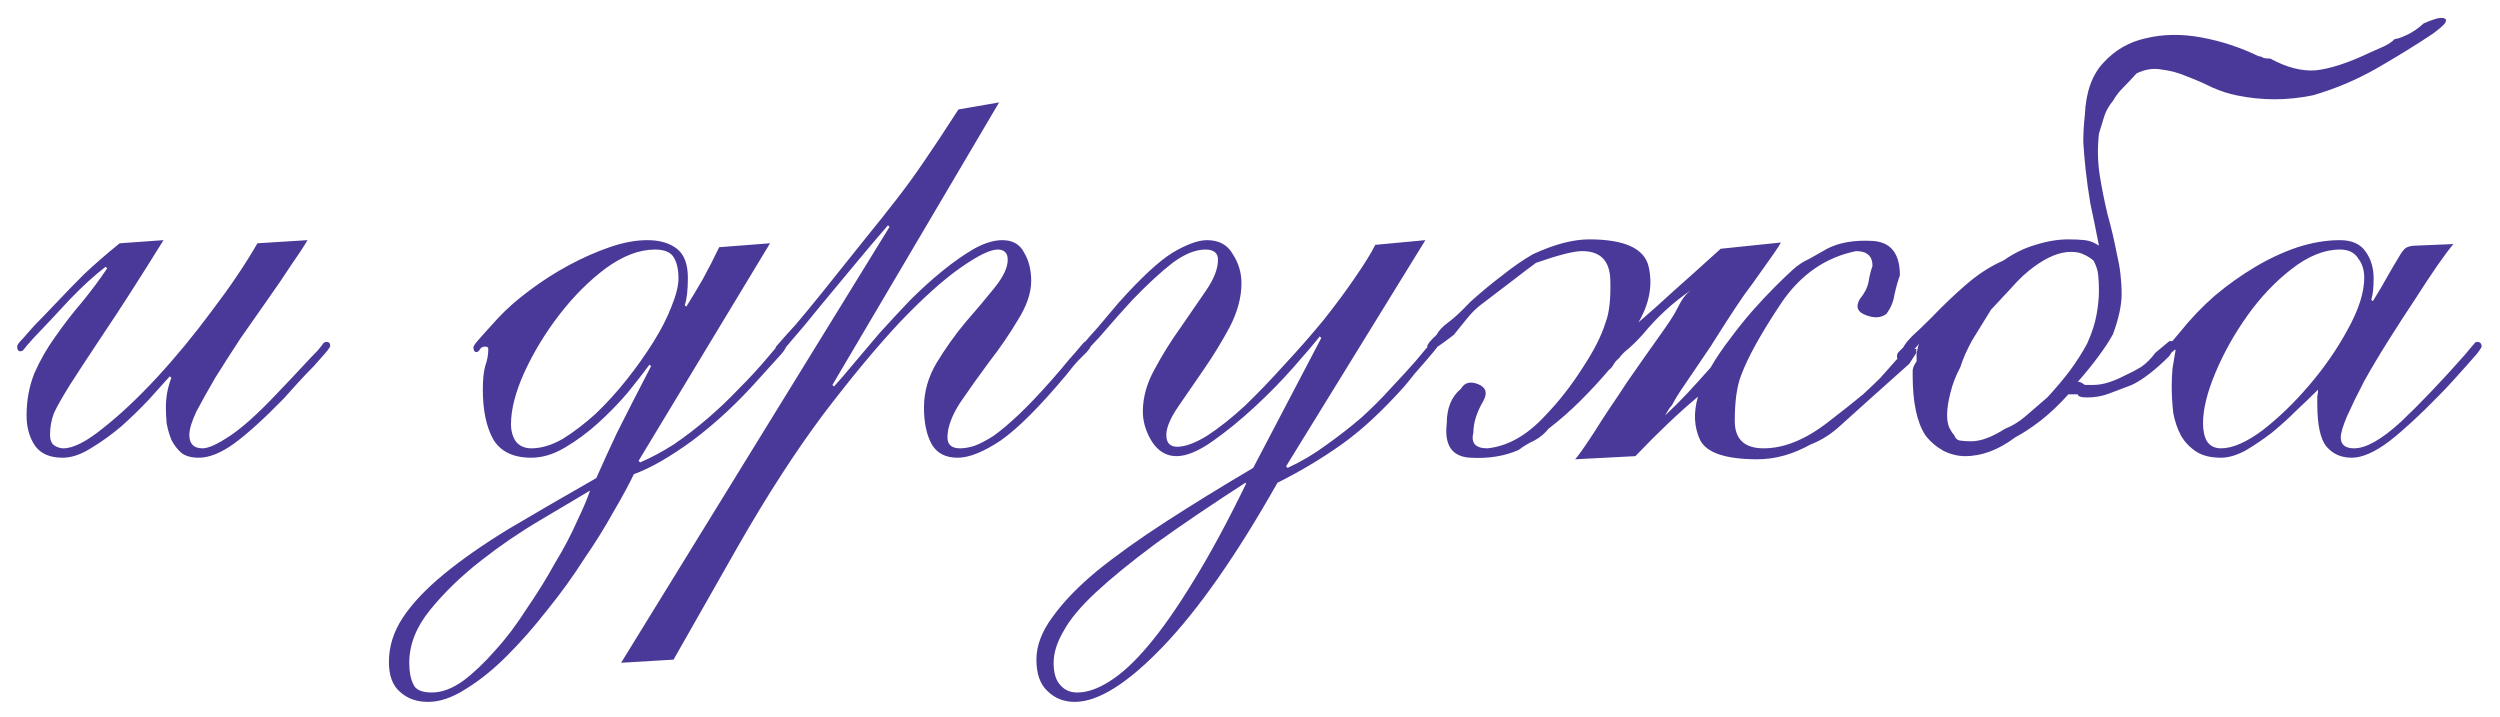 <?xml version="1.0" encoding="UTF-8"?> <svg xmlns="http://www.w3.org/2000/svg" width="115" height="33" viewBox="0 0 115 33" fill="none"><path d="M7.522 11.047C6.418 12.823 5.518 14.227 4.822 15.259C4.15 16.267 3.622 17.071 3.238 17.671C2.878 18.247 2.626 18.691 2.482 19.003C2.362 19.315 2.302 19.651 2.302 20.011C2.302 20.227 2.362 20.383 2.482 20.479C2.626 20.575 2.77 20.623 2.914 20.623C3.37 20.623 3.982 20.311 4.75 19.687C5.542 19.063 6.37 18.283 7.234 17.347C8.098 16.411 8.938 15.391 9.754 14.287C10.594 13.183 11.29 12.151 11.842 11.191L14.146 11.047C13.978 11.335 13.726 11.719 13.39 12.199C13.078 12.679 12.718 13.207 12.31 13.783C11.902 14.359 11.482 14.959 11.05 15.583C10.642 16.207 10.258 16.807 9.898 17.383C9.562 17.959 9.274 18.475 9.034 18.931C8.818 19.387 8.71 19.747 8.71 20.011C8.71 20.419 8.914 20.623 9.322 20.623C9.586 20.623 10.006 20.431 10.582 20.047C11.158 19.663 11.866 19.027 12.706 18.139C13.234 17.587 13.642 17.155 13.93 16.843C14.242 16.507 14.47 16.267 14.614 16.123C14.758 15.955 14.842 15.847 14.866 15.799C14.914 15.751 14.962 15.727 15.01 15.727C15.13 15.727 15.19 15.787 15.19 15.907C15.19 15.955 15.118 16.063 14.974 16.231C14.83 16.399 14.65 16.603 14.434 16.843C14.218 17.059 13.978 17.311 13.714 17.599C13.474 17.863 13.258 18.103 13.066 18.319C12.154 19.255 11.386 19.951 10.762 20.407C10.162 20.839 9.622 21.055 9.142 21.055C8.806 21.055 8.542 20.983 8.35 20.839C8.158 20.671 8.002 20.467 7.882 20.227C7.786 19.987 7.714 19.735 7.666 19.471C7.642 19.207 7.63 18.967 7.63 18.751C7.63 18.271 7.714 17.815 7.882 17.383L7.81 17.311C7.546 17.599 7.222 17.959 6.838 18.391C6.454 18.799 6.034 19.207 5.578 19.615C5.122 19.999 4.654 20.335 4.174 20.623C3.718 20.911 3.286 21.055 2.878 21.055C2.302 21.055 1.882 20.875 1.618 20.515C1.354 20.131 1.222 19.663 1.222 19.111C1.222 18.415 1.342 17.767 1.582 17.167C1.846 16.567 2.17 16.003 2.554 15.475C2.938 14.923 3.346 14.395 3.778 13.891C4.21 13.363 4.594 12.847 4.93 12.343L4.858 12.271C4.33 12.679 3.778 13.183 3.202 13.783C2.65 14.383 2.098 14.971 1.546 15.547C1.306 15.811 1.162 15.979 1.114 16.051C1.066 16.123 1.006 16.159 0.934 16.159C0.838 16.159 0.79 16.087 0.79 15.943C0.79 15.919 0.802 15.883 0.826 15.835C0.874 15.763 0.958 15.667 1.078 15.547C1.198 15.403 1.378 15.199 1.618 14.935C1.882 14.671 2.218 14.323 2.626 13.891C2.986 13.507 3.394 13.087 3.85 12.631C4.33 12.175 4.882 11.695 5.506 11.191L7.522 11.047ZM18.826 30.487C18.826 30.895 18.886 31.219 19.006 31.459C19.102 31.723 19.39 31.855 19.87 31.855C20.326 31.855 20.806 31.675 21.31 31.315C21.79 30.955 22.282 30.487 22.786 29.911C23.29 29.359 23.77 28.723 24.226 28.003C24.706 27.307 25.138 26.611 25.522 25.915C25.93 25.243 26.266 24.607 26.53 24.007C26.818 23.407 27.022 22.927 27.142 22.567C26.542 22.927 25.774 23.383 24.838 23.935C23.902 24.487 22.99 25.111 22.102 25.807C21.214 26.503 20.446 27.247 19.798 28.039C19.15 28.831 18.826 29.647 18.826 30.487ZM30.13 11.479C29.41 11.479 28.654 11.767 27.862 12.343C27.094 12.919 26.386 13.627 25.738 14.467C25.09 15.307 24.55 16.195 24.118 17.131C23.71 18.043 23.506 18.835 23.506 19.507C23.506 19.819 23.578 20.083 23.722 20.299C23.89 20.515 24.13 20.623 24.442 20.623C24.898 20.623 25.378 20.479 25.882 20.191C26.386 19.879 26.89 19.495 27.394 19.039C27.898 18.559 28.378 18.031 28.834 17.455C29.29 16.879 29.698 16.303 30.058 15.727C30.418 15.151 30.694 14.611 30.886 14.107C31.102 13.579 31.21 13.147 31.21 12.811C31.21 12.403 31.138 12.079 30.994 11.839C30.85 11.599 30.562 11.479 30.13 11.479ZM29.446 21.271C29.95 21.055 30.466 20.779 30.994 20.443C31.522 20.083 32.038 19.687 32.542 19.255C33.046 18.823 33.526 18.367 33.982 17.887C34.462 17.407 34.894 16.939 35.278 16.483C35.566 16.147 35.746 15.931 35.818 15.835C35.89 15.739 35.962 15.691 36.034 15.691C36.13 15.691 36.178 15.751 36.178 15.871C36.178 15.967 36.094 16.111 35.926 16.303C35.758 16.495 35.41 16.879 34.882 17.455C33.922 18.535 32.914 19.471 31.858 20.263C30.802 21.031 29.902 21.547 29.158 21.811C28.942 22.267 28.63 22.843 28.222 23.539C27.838 24.235 27.382 24.967 26.854 25.735C26.35 26.527 25.786 27.307 25.162 28.075C24.562 28.843 23.95 29.539 23.326 30.163C22.702 30.787 22.078 31.291 21.454 31.675C20.83 32.083 20.242 32.287 19.69 32.287C19.162 32.287 18.73 32.131 18.394 31.819C18.058 31.531 17.89 31.075 17.89 30.451C17.89 29.731 18.106 29.047 18.538 28.399C18.97 27.751 19.594 27.091 20.41 26.419C21.226 25.747 22.222 25.051 23.398 24.331C24.574 23.635 25.918 22.855 27.43 21.991C27.694 21.391 28.006 20.707 28.366 19.939C28.75 19.171 29.278 18.139 29.95 16.843L29.878 16.771C29.614 17.131 29.278 17.563 28.87 18.067C28.462 18.547 28.006 19.015 27.502 19.471C27.022 19.903 26.518 20.275 25.99 20.587C25.462 20.899 24.946 21.055 24.442 21.055C23.602 21.055 23.014 20.767 22.678 20.191C22.366 19.615 22.21 18.859 22.21 17.923C22.21 17.467 22.246 17.107 22.318 16.843C22.414 16.579 22.462 16.315 22.462 16.051C22.462 15.979 22.414 15.943 22.318 15.943C22.198 15.943 22.114 15.991 22.066 16.087C22.018 16.159 21.97 16.195 21.922 16.195C21.826 16.195 21.778 16.123 21.778 15.979C21.778 15.931 21.838 15.835 21.958 15.691C22.102 15.523 22.426 15.163 22.93 14.611C23.338 14.179 23.818 13.759 24.37 13.351C24.946 12.919 25.546 12.535 26.17 12.199C26.794 11.863 27.418 11.587 28.042 11.371C28.666 11.155 29.242 11.047 29.77 11.047C30.346 11.047 30.802 11.179 31.138 11.443C31.474 11.707 31.642 12.151 31.642 12.775C31.642 13.351 31.594 13.771 31.498 14.035L31.57 14.107C31.81 13.723 32.062 13.303 32.326 12.847C32.59 12.367 32.842 11.875 33.082 11.371L35.422 11.191L29.374 21.199L29.446 21.271ZM38.291 17.707L38.363 17.779C38.603 17.515 38.903 17.167 39.263 16.735C39.623 16.303 40.019 15.835 40.451 15.331C40.907 14.827 41.375 14.323 41.855 13.819C42.359 13.315 42.863 12.859 43.367 12.451C43.871 12.043 44.351 11.707 44.807 11.443C45.287 11.179 45.719 11.047 46.103 11.047C46.583 11.047 46.919 11.239 47.111 11.623C47.327 11.983 47.435 12.415 47.435 12.919C47.435 13.471 47.231 14.071 46.823 14.719C46.439 15.367 45.995 16.015 45.491 16.663C45.011 17.311 44.567 17.935 44.159 18.535C43.775 19.135 43.583 19.663 43.583 20.119C43.583 20.455 43.775 20.623 44.159 20.623C44.351 20.623 44.567 20.587 44.807 20.515C45.071 20.419 45.371 20.263 45.707 20.047C46.043 19.807 46.427 19.483 46.859 19.075C47.291 18.667 47.783 18.151 48.335 17.527C48.695 17.119 48.971 16.795 49.163 16.555C49.379 16.315 49.535 16.135 49.631 16.015C49.751 15.871 49.823 15.787 49.847 15.763C49.895 15.715 49.943 15.691 49.991 15.691C50.111 15.691 50.171 15.751 50.171 15.871C50.171 15.919 50.159 15.967 50.135 16.015C50.111 16.039 50.063 16.099 49.991 16.195C49.919 16.267 49.799 16.387 49.631 16.555C49.487 16.699 49.295 16.927 49.055 17.239C47.831 18.703 46.823 19.711 46.031 20.263C45.239 20.791 44.579 21.055 44.051 21.055C43.499 21.055 43.103 20.851 42.863 20.443C42.623 20.011 42.503 19.447 42.503 18.751C42.503 18.031 42.695 17.347 43.079 16.699C43.487 16.027 43.931 15.403 44.411 14.827C44.915 14.251 45.359 13.723 45.743 13.243C46.151 12.739 46.355 12.307 46.355 11.947C46.355 11.635 46.199 11.479 45.887 11.479C45.551 11.479 44.987 11.755 44.195 12.307C43.403 12.859 42.467 13.699 41.387 14.827C40.331 15.955 39.155 17.371 37.859 19.075C36.587 20.779 35.291 22.783 33.971 25.087L30.983 30.343L28.571 30.487L40.919 10.435L40.847 10.363C40.367 10.915 39.839 11.539 39.263 12.235C38.711 12.907 38.183 13.543 37.679 14.143C37.199 14.743 36.779 15.247 36.419 15.655C36.083 16.063 35.903 16.267 35.879 16.267C35.735 16.267 35.663 16.207 35.663 16.087C35.663 16.039 35.675 15.991 35.699 15.943C35.747 15.895 35.831 15.799 35.951 15.655C36.095 15.487 36.311 15.247 36.599 14.935C36.887 14.599 37.283 14.119 37.787 13.495C38.627 12.439 39.299 11.599 39.803 10.975C40.331 10.327 40.799 9.739 41.207 9.211C41.639 8.659 42.059 8.083 42.467 7.483C42.899 6.859 43.439 6.043 44.087 5.035L45.959 4.711L38.291 17.707ZM57.287 22.207C55.655 23.263 54.275 24.199 53.147 25.015C52.019 25.855 51.107 26.599 50.411 27.247C49.715 27.895 49.223 28.483 48.935 29.011C48.623 29.539 48.467 30.031 48.467 30.487C48.467 30.967 48.575 31.315 48.791 31.531C48.983 31.747 49.235 31.855 49.547 31.855C50.003 31.855 50.495 31.687 51.023 31.351C51.575 31.015 52.175 30.463 52.823 29.695C53.471 28.927 54.167 27.931 54.911 26.707C55.655 25.507 56.459 24.019 57.323 22.243L57.287 22.207ZM59.159 21.451L59.231 21.523C59.855 21.235 60.443 20.887 60.995 20.479C61.571 20.071 62.111 19.651 62.615 19.219C63.119 18.763 63.575 18.307 63.983 17.851C64.415 17.395 64.799 16.975 65.135 16.591C65.471 16.183 65.675 15.943 65.747 15.871C65.819 15.775 65.903 15.727 65.999 15.727C66.095 15.727 66.143 15.787 66.143 15.907C66.143 15.931 66.083 16.015 65.963 16.159C65.867 16.279 65.735 16.435 65.567 16.627C65.423 16.795 65.255 16.987 65.063 17.203C64.895 17.419 64.739 17.611 64.595 17.779C63.587 18.907 62.627 19.795 61.715 20.443C60.803 21.091 59.819 21.679 58.763 22.207C56.891 25.519 55.139 28.027 53.507 29.731C51.875 31.435 50.519 32.287 49.439 32.287C48.935 32.287 48.515 32.119 48.179 31.783C47.843 31.471 47.675 30.991 47.675 30.343C47.675 29.695 47.927 29.035 48.431 28.363C48.911 27.691 49.583 26.995 50.447 26.275C51.335 25.555 52.391 24.799 53.615 24.007C54.839 23.215 56.183 22.387 57.647 21.523L60.779 15.547L60.707 15.475C60.443 15.811 60.035 16.291 59.483 16.915C58.955 17.515 58.367 18.115 57.719 18.715C57.071 19.315 56.423 19.843 55.775 20.299C55.127 20.755 54.575 20.983 54.119 20.983C53.663 20.983 53.291 20.767 53.003 20.335C52.715 19.879 52.571 19.411 52.571 18.931C52.571 18.283 52.751 17.635 53.111 16.987C53.471 16.315 53.867 15.679 54.299 15.079C54.731 14.455 55.127 13.879 55.487 13.351C55.847 12.823 56.027 12.355 56.027 11.947C56.027 11.635 55.835 11.479 55.451 11.479C54.995 11.479 54.491 11.683 53.939 12.091C53.411 12.499 52.799 13.063 52.103 13.783C51.599 14.335 51.203 14.779 50.915 15.115C50.651 15.427 50.435 15.667 50.267 15.835C50.123 16.003 50.015 16.111 49.943 16.159C49.895 16.207 49.859 16.231 49.835 16.231C49.739 16.231 49.691 16.171 49.691 16.051C49.691 16.027 49.703 15.991 49.727 15.943C49.751 15.895 49.823 15.811 49.943 15.691C50.063 15.547 50.243 15.343 50.483 15.079C50.723 14.791 51.047 14.407 51.455 13.927C52.487 12.775 53.315 12.007 53.939 11.623C54.587 11.239 55.115 11.047 55.523 11.047C56.075 11.047 56.471 11.263 56.711 11.695C56.975 12.103 57.107 12.547 57.107 13.027C57.107 13.675 56.927 14.347 56.567 15.043C56.207 15.715 55.811 16.363 55.379 16.987C54.947 17.611 54.551 18.187 54.191 18.715C53.831 19.243 53.651 19.675 53.651 20.011C53.651 20.371 53.819 20.551 54.155 20.551C54.515 20.551 54.971 20.383 55.523 20.047C56.075 19.687 56.651 19.231 57.251 18.679C57.851 18.103 58.463 17.467 59.087 16.771C59.735 16.075 60.335 15.391 60.887 14.719C61.439 14.023 61.919 13.375 62.327 12.775C62.759 12.151 63.071 11.647 63.263 11.263L65.567 11.047L59.159 21.451ZM66.551 19.471C66.551 18.775 66.767 18.247 67.199 17.887C67.367 17.599 67.631 17.527 67.991 17.671C68.351 17.815 68.435 18.067 68.243 18.427C67.931 18.955 67.775 19.447 67.775 19.903C67.655 20.383 67.871 20.623 68.423 20.623C69.359 20.527 70.247 20.023 71.087 19.111C71.711 18.463 72.275 17.743 72.779 16.951C73.307 16.159 73.667 15.451 73.859 14.827C74.027 14.395 74.099 13.747 74.075 12.883C74.051 11.995 73.619 11.551 72.779 11.551C72.395 11.551 71.687 11.731 70.655 12.091C70.391 12.283 70.043 12.547 69.611 12.883C69.203 13.195 68.699 13.579 68.099 14.035C67.883 14.203 67.679 14.407 67.487 14.647C67.295 14.887 67.091 15.139 66.875 15.403C66.563 15.643 66.335 15.811 66.191 15.907C66.047 16.003 65.915 16.051 65.795 16.051C65.699 16.051 65.651 16.015 65.651 15.943C65.651 15.847 65.795 15.667 66.083 15.403C66.179 15.211 66.359 15.019 66.623 14.827C66.887 14.635 67.223 14.323 67.631 13.891C68.135 13.435 68.627 13.027 69.107 12.667C69.587 12.283 70.055 11.959 70.511 11.695C71.495 11.239 72.359 11.011 73.103 11.011C74.735 11.011 75.647 11.431 75.839 12.271C76.031 13.111 75.875 13.963 75.371 14.827C75.875 14.395 76.427 13.903 77.027 13.351C77.651 12.799 78.359 12.163 79.151 11.443L81.923 11.155C81.875 11.251 81.767 11.419 81.599 11.659C81.431 11.899 81.227 12.187 80.987 12.523C80.771 12.835 80.519 13.183 80.231 13.567C79.967 13.951 79.703 14.347 79.439 14.755C79.175 15.163 78.923 15.559 78.683 15.943C78.443 16.303 78.191 16.675 77.927 17.059C77.687 17.419 77.483 17.719 77.315 17.959C77.171 18.175 77.075 18.331 77.027 18.427C76.955 18.571 76.895 18.667 76.847 18.715C76.799 18.763 76.715 18.895 76.595 19.111C77.003 18.727 77.351 18.379 77.639 18.067C77.951 17.731 78.299 17.347 78.683 16.915C78.947 16.459 79.247 16.015 79.583 15.583C79.919 15.127 80.255 14.707 80.591 14.323C80.951 13.915 81.299 13.543 81.635 13.207C81.971 12.871 82.259 12.595 82.499 12.379C82.715 12.187 82.955 12.031 83.219 11.911C83.483 11.767 83.759 11.611 84.047 11.443C84.599 11.155 85.295 11.035 86.135 11.083C86.975 11.131 87.395 11.659 87.395 12.667C87.299 12.931 87.215 13.231 87.143 13.567C87.095 13.879 86.975 14.167 86.783 14.431C86.543 14.623 86.231 14.647 85.847 14.503C85.439 14.359 85.343 14.107 85.559 13.747C85.775 13.483 85.907 13.219 85.955 12.955C86.003 12.667 86.063 12.427 86.135 12.235C86.135 11.779 85.883 11.551 85.379 11.551C83.963 11.839 82.811 12.643 81.923 13.963C81.011 15.331 80.399 16.435 80.087 17.275C79.895 17.779 79.799 18.475 79.799 19.363C79.799 20.203 80.243 20.623 81.131 20.623C81.779 20.623 82.451 20.431 83.147 20.047C83.531 19.831 83.915 19.567 84.299 19.255C84.707 18.943 85.175 18.571 85.703 18.139C86.015 17.851 86.279 17.599 86.495 17.383C86.711 17.143 86.903 16.927 87.071 16.735C87.455 16.279 87.767 16.051 88.007 16.051H88.151V16.231L87.827 16.735L86.135 18.247C85.631 18.703 85.151 19.135 84.695 19.543C84.263 19.951 83.795 20.251 83.291 20.443C82.475 20.899 81.659 21.127 80.843 21.127C79.403 21.127 78.527 20.839 78.215 20.263C77.927 19.663 77.891 18.991 78.107 18.247C77.675 18.607 77.219 19.015 76.739 19.471C76.259 19.927 75.755 20.431 75.227 20.983L72.455 21.127C72.575 21.007 72.863 20.599 73.319 19.903C73.559 19.519 73.799 19.147 74.039 18.787C74.303 18.403 74.567 18.007 74.831 17.599C75.119 17.191 75.395 16.795 75.659 16.411C75.947 16.003 76.211 15.631 76.451 15.295C76.691 14.959 76.883 14.671 77.027 14.431C77.171 14.167 77.267 13.987 77.315 13.891C77.435 13.675 77.591 13.495 77.783 13.351C76.967 13.903 76.223 14.587 75.551 15.403C75.335 15.643 75.131 15.847 74.939 16.015C74.747 16.159 74.591 16.315 74.471 16.483C74.375 16.555 74.291 16.651 74.219 16.771C74.171 16.867 74.099 16.951 74.003 17.023C73.619 17.479 73.187 17.947 72.707 18.427C72.251 18.883 71.759 19.315 71.231 19.723C71.063 19.939 70.847 20.119 70.583 20.263C70.319 20.383 70.079 20.527 69.863 20.695C69.215 20.983 68.471 21.103 67.631 21.055C66.791 21.007 66.431 20.479 66.551 19.471ZM89.567 19.075C89.567 19.339 89.603 19.543 89.675 19.687C89.747 19.831 89.819 19.939 89.891 20.011C89.939 20.155 90.023 20.239 90.143 20.263C90.287 20.287 90.467 20.299 90.683 20.299C91.115 20.299 91.631 20.107 92.231 19.723C92.543 19.603 92.843 19.423 93.131 19.183C93.443 18.919 93.791 18.619 94.175 18.283C94.511 17.923 94.847 17.527 95.183 17.095C95.519 16.639 95.795 16.207 96.011 15.799C96.227 15.319 96.371 14.875 96.443 14.467C96.515 14.059 96.551 13.699 96.551 13.387C96.551 13.099 96.539 12.847 96.515 12.631C96.491 12.415 96.419 12.199 96.299 11.983C96.155 11.863 95.999 11.767 95.831 11.695C95.687 11.623 95.495 11.587 95.255 11.587C94.751 11.587 94.187 11.815 93.563 12.271C93.203 12.535 92.867 12.847 92.555 13.207C92.243 13.543 91.919 13.891 91.583 14.251C91.271 14.755 90.983 15.223 90.719 15.655C90.479 16.087 90.299 16.495 90.179 16.879C89.963 17.287 89.807 17.695 89.711 18.103C89.615 18.487 89.567 18.811 89.567 19.075ZM109.043 2.407C109.307 2.287 109.523 2.191 109.691 2.119C109.883 2.023 110.039 1.915 110.159 1.795C110.255 1.795 110.435 1.735 110.699 1.615C110.963 1.495 111.227 1.315 111.491 1.075C111.707 0.979 111.899 0.907 112.067 0.859C112.259 0.811 112.391 0.811 112.463 0.859C112.535 0.883 112.535 0.955 112.463 1.075C112.391 1.171 112.211 1.327 111.923 1.543C111.131 2.071 110.255 2.611 109.295 3.163C108.359 3.691 107.387 4.099 106.379 4.387C105.203 4.627 104.039 4.627 102.887 4.387C102.527 4.315 102.155 4.195 101.771 4.027C101.387 3.835 101.003 3.667 100.619 3.523C100.235 3.355 99.839 3.247 99.431 3.199C99.047 3.127 98.663 3.187 98.279 3.379C98.087 3.595 97.883 3.811 97.667 4.027C97.475 4.219 97.319 4.423 97.199 4.639C97.031 4.831 96.899 5.059 96.803 5.323C96.731 5.563 96.647 5.839 96.551 6.151C96.479 6.799 96.491 7.435 96.587 8.059C96.683 8.659 96.803 9.259 96.947 9.859C97.115 10.459 97.259 11.071 97.379 11.695C97.523 12.295 97.595 12.907 97.595 13.531C97.595 14.035 97.463 14.647 97.199 15.367C97.031 15.679 96.803 16.027 96.515 16.411C96.251 16.771 95.939 17.155 95.579 17.563C95.651 17.563 95.699 17.575 95.723 17.599C95.747 17.599 95.807 17.635 95.903 17.707H96.299C96.707 17.707 97.187 17.563 97.739 17.275C98.003 17.155 98.255 17.023 98.495 16.879C98.735 16.711 98.951 16.495 99.143 16.231L99.791 15.691H99.899H100.043C100.091 15.691 100.115 15.727 100.115 15.799L100.187 15.763C100.139 15.907 100.091 15.979 100.043 15.979L99.791 16.375C99.143 17.023 98.567 17.467 98.063 17.707C97.679 17.851 97.331 17.983 97.019 18.103C96.707 18.223 96.371 18.283 96.011 18.283C95.723 18.283 95.579 18.235 95.579 18.139H95.147C94.715 18.619 94.283 19.027 93.851 19.363C93.443 19.675 93.059 19.927 92.699 20.119C91.931 20.695 91.163 20.983 90.395 20.983C90.059 20.983 89.723 20.899 89.387 20.731C89.051 20.539 88.775 20.299 88.559 20.011C88.175 19.411 87.983 18.499 87.983 17.275C87.983 17.227 87.983 17.143 87.983 17.023C88.007 16.879 88.067 16.747 88.163 16.627C88.163 16.507 88.163 16.387 88.163 16.267C88.187 16.123 88.223 15.967 88.271 15.799C88.223 15.895 88.127 16.003 87.983 16.123C87.863 16.219 87.803 16.303 87.803 16.375C87.755 16.375 87.695 16.399 87.623 16.447C87.575 16.471 87.455 16.483 87.263 16.483V16.375C87.263 16.303 87.287 16.243 87.335 16.195C87.407 16.123 87.479 16.051 87.551 15.979C87.623 15.835 87.767 15.655 87.983 15.439C88.223 15.223 88.511 14.947 88.847 14.611C89.375 14.059 89.903 13.555 90.431 13.099C90.983 12.619 91.559 12.247 92.159 11.983C92.639 11.647 93.131 11.407 93.635 11.263C94.163 11.095 94.667 11.011 95.147 11.011C95.435 11.011 95.687 11.023 95.903 11.047C96.119 11.071 96.335 11.155 96.551 11.299C96.407 10.555 96.275 9.907 96.155 9.355C96.059 8.779 95.987 8.263 95.939 7.807C95.891 7.351 95.855 6.931 95.831 6.547C95.831 6.139 95.855 5.719 95.903 5.287C95.951 4.231 96.239 3.427 96.767 2.875C97.295 2.299 97.943 1.927 98.711 1.759C99.503 1.567 100.355 1.555 101.267 1.723C102.179 1.891 103.055 2.179 103.895 2.587C103.967 2.587 104.039 2.611 104.111 2.659C104.183 2.683 104.291 2.695 104.435 2.695C105.179 3.103 105.875 3.283 106.523 3.235C107.195 3.163 108.035 2.887 109.043 2.407ZM101.339 19.471C101.339 19.807 101.399 20.083 101.519 20.299C101.663 20.515 101.879 20.623 102.167 20.623C102.695 20.623 103.331 20.347 104.075 19.795C104.819 19.219 105.539 18.523 106.235 17.707C106.931 16.891 107.519 16.039 107.999 15.151C108.503 14.239 108.755 13.447 108.755 12.775C108.755 12.415 108.659 12.115 108.467 11.875C108.299 11.611 108.023 11.479 107.639 11.479C106.919 11.479 106.175 11.779 105.407 12.379C104.663 12.955 103.991 13.663 103.391 14.503C102.791 15.343 102.299 16.219 101.915 17.131C101.531 18.043 101.339 18.823 101.339 19.471ZM112.859 11.227C112.691 11.419 112.439 11.755 112.103 12.235C111.791 12.691 111.443 13.219 111.059 13.819C110.675 14.395 110.279 15.007 109.871 15.655C109.463 16.303 109.091 16.927 108.755 17.527C108.443 18.127 108.179 18.667 107.963 19.147C107.771 19.603 107.675 19.927 107.675 20.119C107.675 20.455 107.879 20.623 108.287 20.623C108.839 20.623 109.559 20.215 110.447 19.399C111.335 18.559 112.319 17.527 113.399 16.303C113.615 16.039 113.747 15.883 113.795 15.835C113.843 15.763 113.891 15.727 113.939 15.727C114.083 15.727 114.155 15.799 114.155 15.943C114.155 15.967 114.095 16.063 113.975 16.231C113.855 16.375 113.687 16.567 113.471 16.807C113.279 17.023 113.063 17.263 112.823 17.527C112.607 17.767 112.391 17.995 112.175 18.211C111.335 19.075 110.579 19.771 109.907 20.299C109.235 20.803 108.659 21.055 108.179 21.055C107.699 21.055 107.315 20.887 107.027 20.551C106.739 20.215 106.595 19.555 106.595 18.571C106.595 18.451 106.595 18.343 106.595 18.247C106.619 18.127 106.631 18.019 106.631 17.923C106.367 18.187 106.043 18.499 105.659 18.859C105.299 19.219 104.915 19.567 104.507 19.903C104.099 20.215 103.691 20.491 103.283 20.731C102.875 20.947 102.503 21.055 102.167 21.055C101.687 21.055 101.303 20.959 101.015 20.767C100.727 20.575 100.499 20.335 100.331 20.047C100.163 19.735 100.043 19.387 99.971 19.003C99.923 18.595 99.899 18.187 99.899 17.779C99.899 17.491 99.911 17.215 99.935 16.951C99.983 16.663 100.031 16.375 100.079 16.087C100.031 16.087 99.995 16.111 99.971 16.159C99.947 16.183 99.911 16.195 99.863 16.195C99.767 16.195 99.719 16.135 99.719 16.015C99.719 15.943 99.755 15.871 99.827 15.799C99.899 15.727 100.055 15.547 100.295 15.259C100.775 14.659 101.303 14.107 101.879 13.603C102.479 13.099 103.103 12.655 103.751 12.271C104.399 11.887 105.047 11.587 105.695 11.371C106.367 11.155 107.015 11.047 107.639 11.047C108.191 11.047 108.587 11.227 108.827 11.587C109.067 11.923 109.187 12.331 109.187 12.811C109.187 13.243 109.151 13.567 109.079 13.783L109.151 13.855C109.463 13.351 109.703 12.943 109.871 12.631C110.063 12.295 110.219 12.031 110.339 11.839C110.459 11.623 110.567 11.479 110.663 11.407C110.783 11.335 110.939 11.299 111.131 11.299L112.859 11.227Z" fill="#4A3998"></path></svg> 